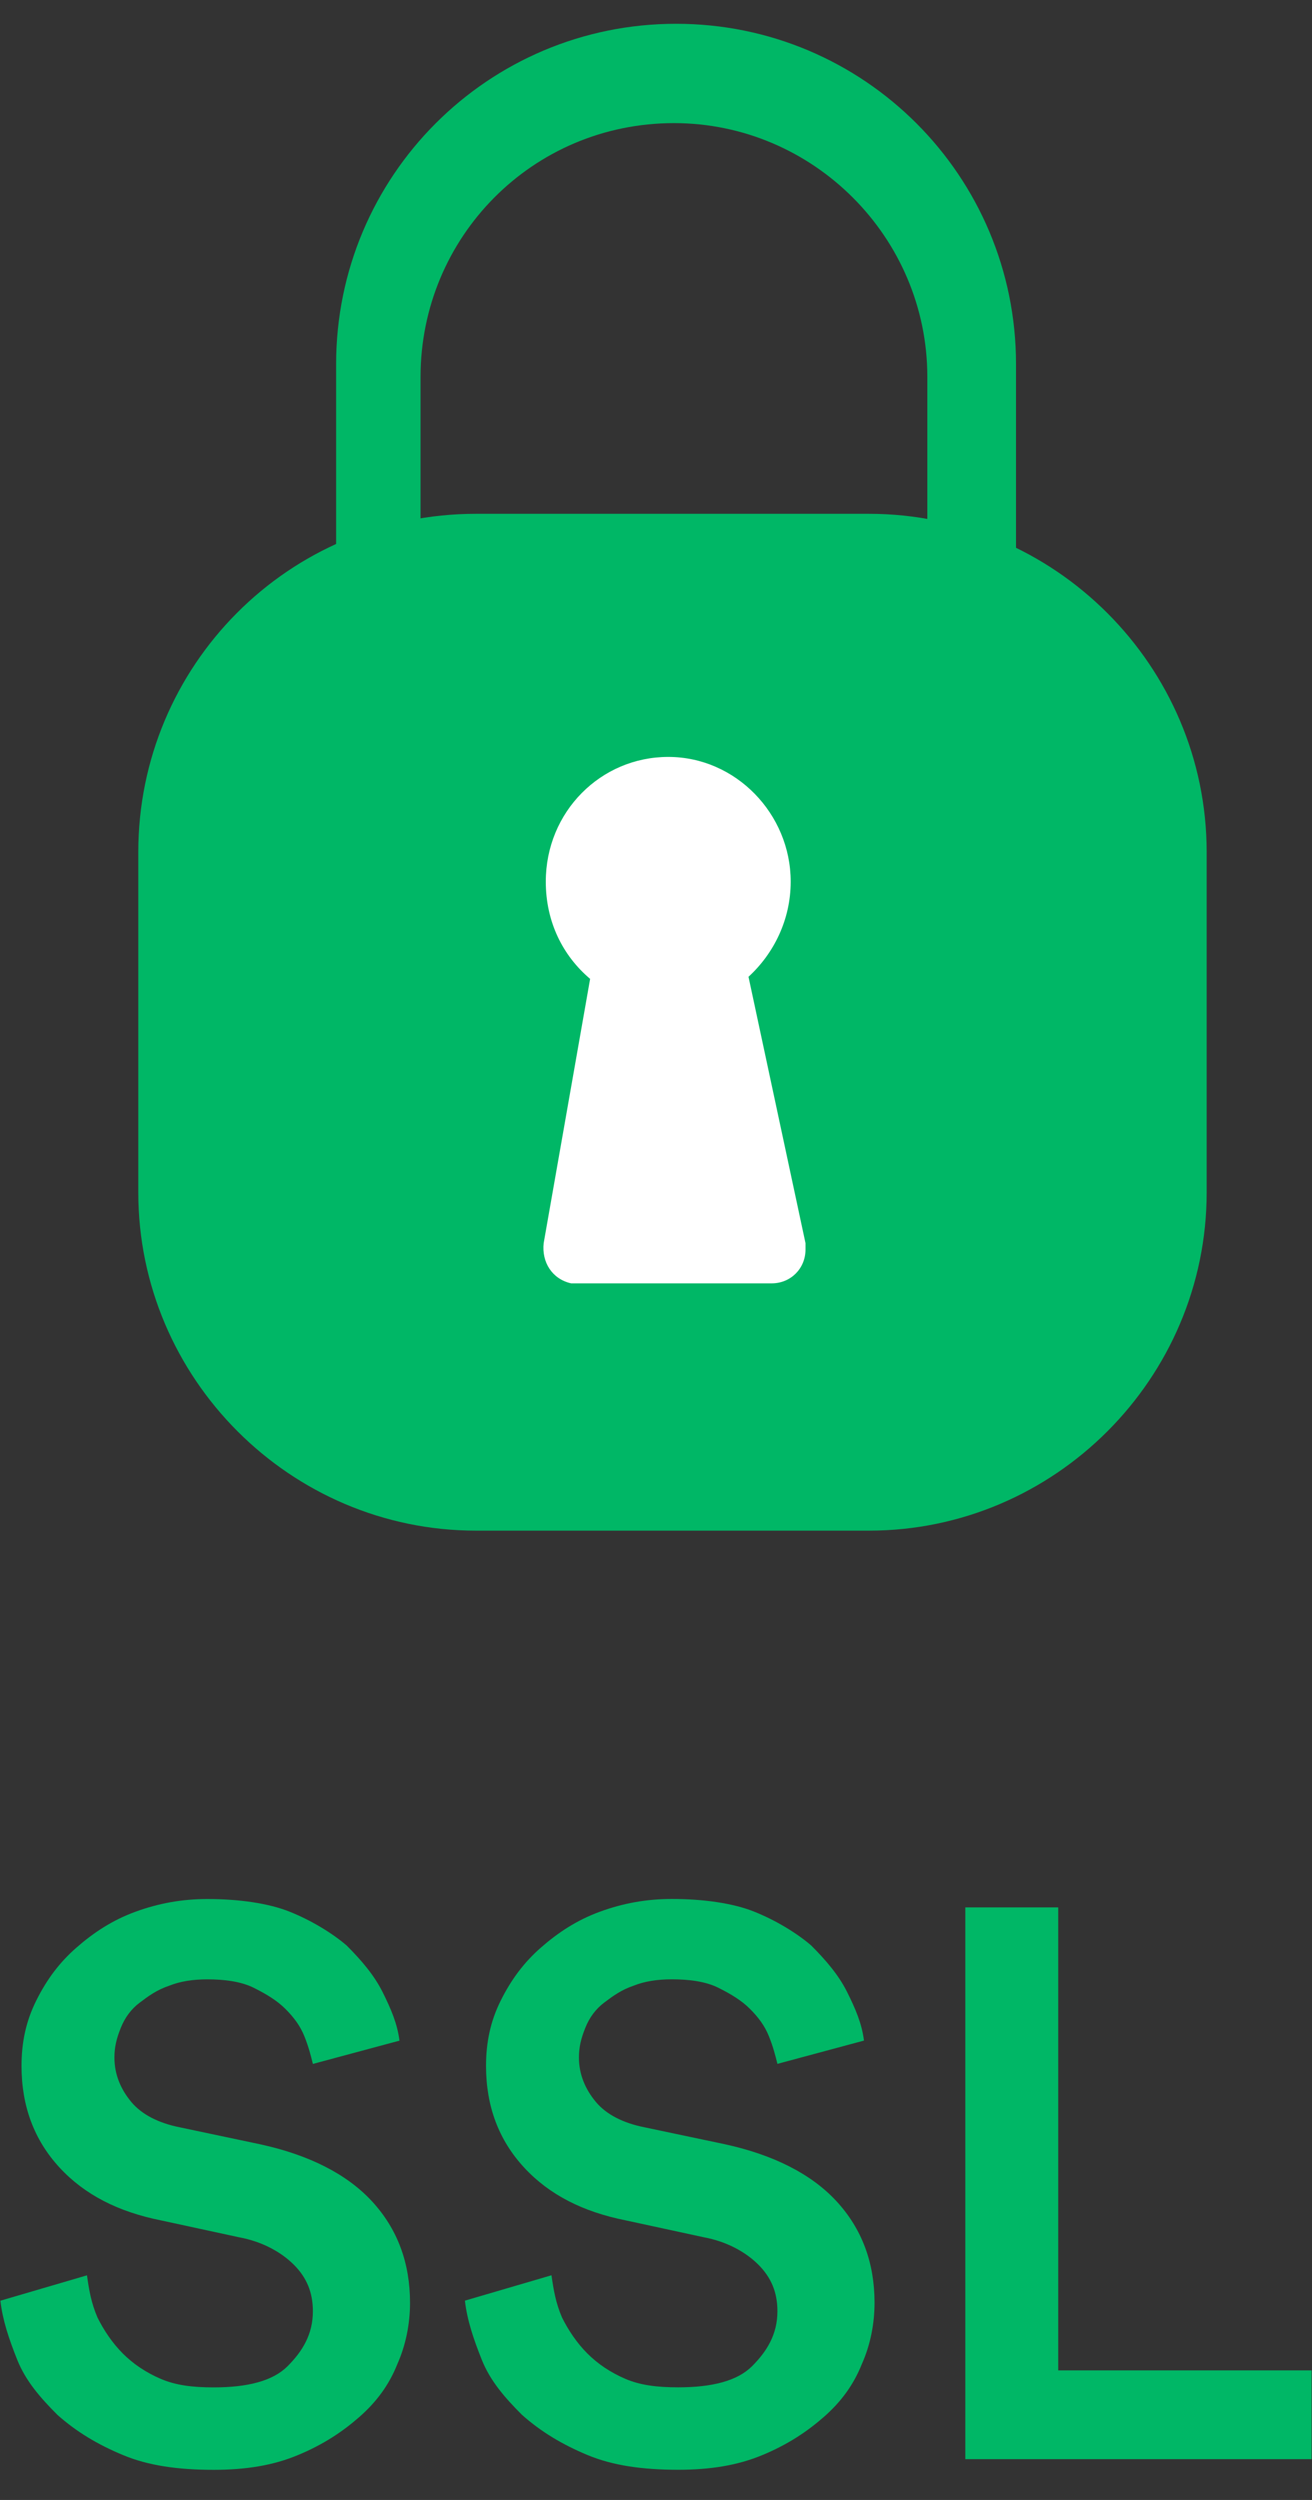 <svg width="42" height="80" viewBox="0 0 42 80" fill="none" xmlns="http://www.w3.org/2000/svg" aria-hidden="true"><rect x="0" y="0" width="42" height="80" fill="#333333" stroke="none"/><path d="M10.016 66.047C9.949 65.776 9.881 65.505 9.746 65.167 9.611 64.829 9.408 64.558 9.138 64.288 8.867 64.017 8.529 63.814 8.124 63.611 7.718 63.408 7.177 63.34 6.637 63.34 6.164 63.34 5.758 63.408 5.42 63.543 5.014 63.679 4.744 63.882 4.474 64.085 4.203 64.288 4.001 64.558 3.865 64.897 3.73 65.235 3.663 65.505 3.663 65.844 3.663 66.385 3.865 66.859 4.203 67.264 4.541 67.67 5.082 67.941 5.758 68.076L8.326 68.618C9.881 68.956 11.098 69.565 11.909 70.444 12.72 71.324 13.126 72.406 13.126 73.692 13.126 74.368 12.99 75.044 12.72 75.653 12.45 76.33 12.044 76.871 11.503 77.345 10.963 77.818 10.354 78.224 9.543 78.562 8.732 78.901 7.853 79.036 6.839 79.036 5.69 79.036 4.744 78.901 3.933 78.562 3.122 78.224 2.446 77.818 1.838 77.277 1.297 76.736.824 76.195.553 75.518.283 74.842.08 74.233.013 73.624L2.784 72.812C2.851 73.285 2.919 73.691 3.122 74.165 3.325 74.571 3.595 74.977 3.933 75.315 4.271 75.653 4.676 75.924 5.15 76.127 5.623 76.33 6.164 76.398 6.839 76.398 7.921 76.398 8.732 76.195 9.205 75.721 9.678 75.248 10.016 74.706 10.016 73.962 10.016 73.353 9.814 72.88 9.408 72.474 9.002 72.068 8.394 71.73 7.651 71.594L5.15 71.053C3.798 70.782 2.716 70.241 1.905 69.362 1.094 68.482.689 67.4.689 66.114.689 65.37.824 64.694 1.162 64.017 1.5 63.34 1.905 62.799 2.446 62.326 2.987 61.852 3.595 61.446 4.339 61.176 5.082 60.905 5.826 60.77 6.637 60.77 7.651 60.77 8.597 60.905 9.273 61.176 9.949 61.446 10.625 61.852 11.098 62.258 11.571 62.732 11.976 63.205 12.247 63.746 12.517 64.288 12.72 64.761 12.788 65.302L10.016 66.047zM24.887 66.045C24.819 65.774 24.752 65.503 24.616 65.165 24.481 64.827 24.278 64.556 24.008 64.286 23.738 64.015 23.4 63.812 22.994 63.609 22.588 63.406 22.048 63.339 21.507 63.339 21.034 63.339 20.628 63.406 20.29 63.541 19.885 63.677 19.614 63.88 19.344 64.083 19.074 64.286 18.871 64.556 18.736 64.895 18.601 65.233 18.533 65.503 18.533 65.842 18.533 66.383 18.736 66.856 19.074 67.262 19.412 67.668 19.952 67.939 20.628 68.074L23.197 68.615C24.752 68.954 25.968 69.563 26.779 70.442 27.59 71.322 27.996 72.404 27.996 73.689 27.996 74.366 27.861 75.043 27.59 75.651 27.32 76.328 26.914 76.869 26.374 77.343 25.833 77.816 25.225 78.222 24.413 78.561 23.602 78.899 22.724 79.034 21.71 79.034 20.561 79.034 19.614 78.899 18.803 78.561 17.992 78.222 17.316 77.816 16.708 77.275 16.167 76.734 15.694 76.193 15.424 75.516 15.153 74.84 14.951 74.231 14.883 73.622L17.654 72.81C17.722 73.284 17.789 73.689 17.992 74.163 18.195 74.569 18.465 74.975 18.803 75.313 19.141 75.651 19.547 75.922 20.02 76.125 20.493 76.328 21.034 76.396 21.71 76.396 22.791 76.396 23.602 76.193 24.076 75.719 24.549 75.246 24.887 74.704 24.887 73.96 24.887 73.351 24.684 72.878 24.278 72.472 23.873 72.066 23.264 71.728 22.521 71.592L20.02 71.051C18.668 70.78 17.587 70.239 16.776 69.36 15.964 68.48 15.559 67.398 15.559 66.112 15.559 65.368 15.694 64.692 16.032 64.015 16.37 63.339 16.776 62.797 17.316 62.324 17.857 61.85 18.465 61.444 19.209 61.174 19.952 60.903 20.696 60.768 21.507 60.768 22.521 60.768 23.467 60.903 24.143 61.174 24.819 61.444 25.495 61.85 25.968 62.256 26.441 62.73 26.847 63.203 27.117 63.744 27.388 64.286 27.59 64.759 27.658 65.3L24.887 66.045zM30.902 78.695V61.038H33.876V75.854H41.987V78.695H30.902z" fill="#00B766"/><path fill-rule="evenodd" clip-rule="evenodd" d="M21.642 0.761C27.658 0.761 32.525 5.632 32.525 11.653V21.192C32.525 27.213 27.658 32.084 21.642 32.084C15.626 32.084 10.76 27.213 10.76 21.192V11.653C10.76 5.632 15.626 0.761 21.642 0.761ZM21.575 3.94C17.046 3.94 13.463 7.594 13.463 12.059V21.124C13.463 25.657 17.113 29.243 21.575 29.243C26.103 29.243 29.686 25.589 29.686 21.124V12.059C29.686 7.594 26.036 3.94 21.575 3.94Z" fill="#00B766"/><path fill-rule="evenodd" clip-rule="evenodd" d="M15.241 16.442H27.814C33.762 16.442 38.628 21.313 38.628 27.266V38.158C38.628 44.111 33.762 48.982 27.814 48.982H15.241C9.293 48.982 4.427 44.111 4.427 38.158V27.266C4.427 21.313 9.226 16.442 15.241 16.442Z" fill="#00B766"/><path fill-rule="evenodd" clip-rule="evenodd" d="M18.891 31.325C18.013 30.581 17.472 29.499 17.472 28.213C17.472 25.981 19.229 24.222 21.392 24.222C23.555 24.222 25.312 26.048 25.312 28.213C25.312 29.431 24.772 30.514 23.961 31.258L25.786 39.782C25.786 39.85 25.786 39.918 25.786 39.985C25.786 40.594 25.312 41.068 24.704 41.068H18.486C18.418 41.068 18.351 41.068 18.283 41.068C17.675 40.932 17.337 40.391 17.404 39.782L18.891 31.325Z" fill="#fff"/></svg>